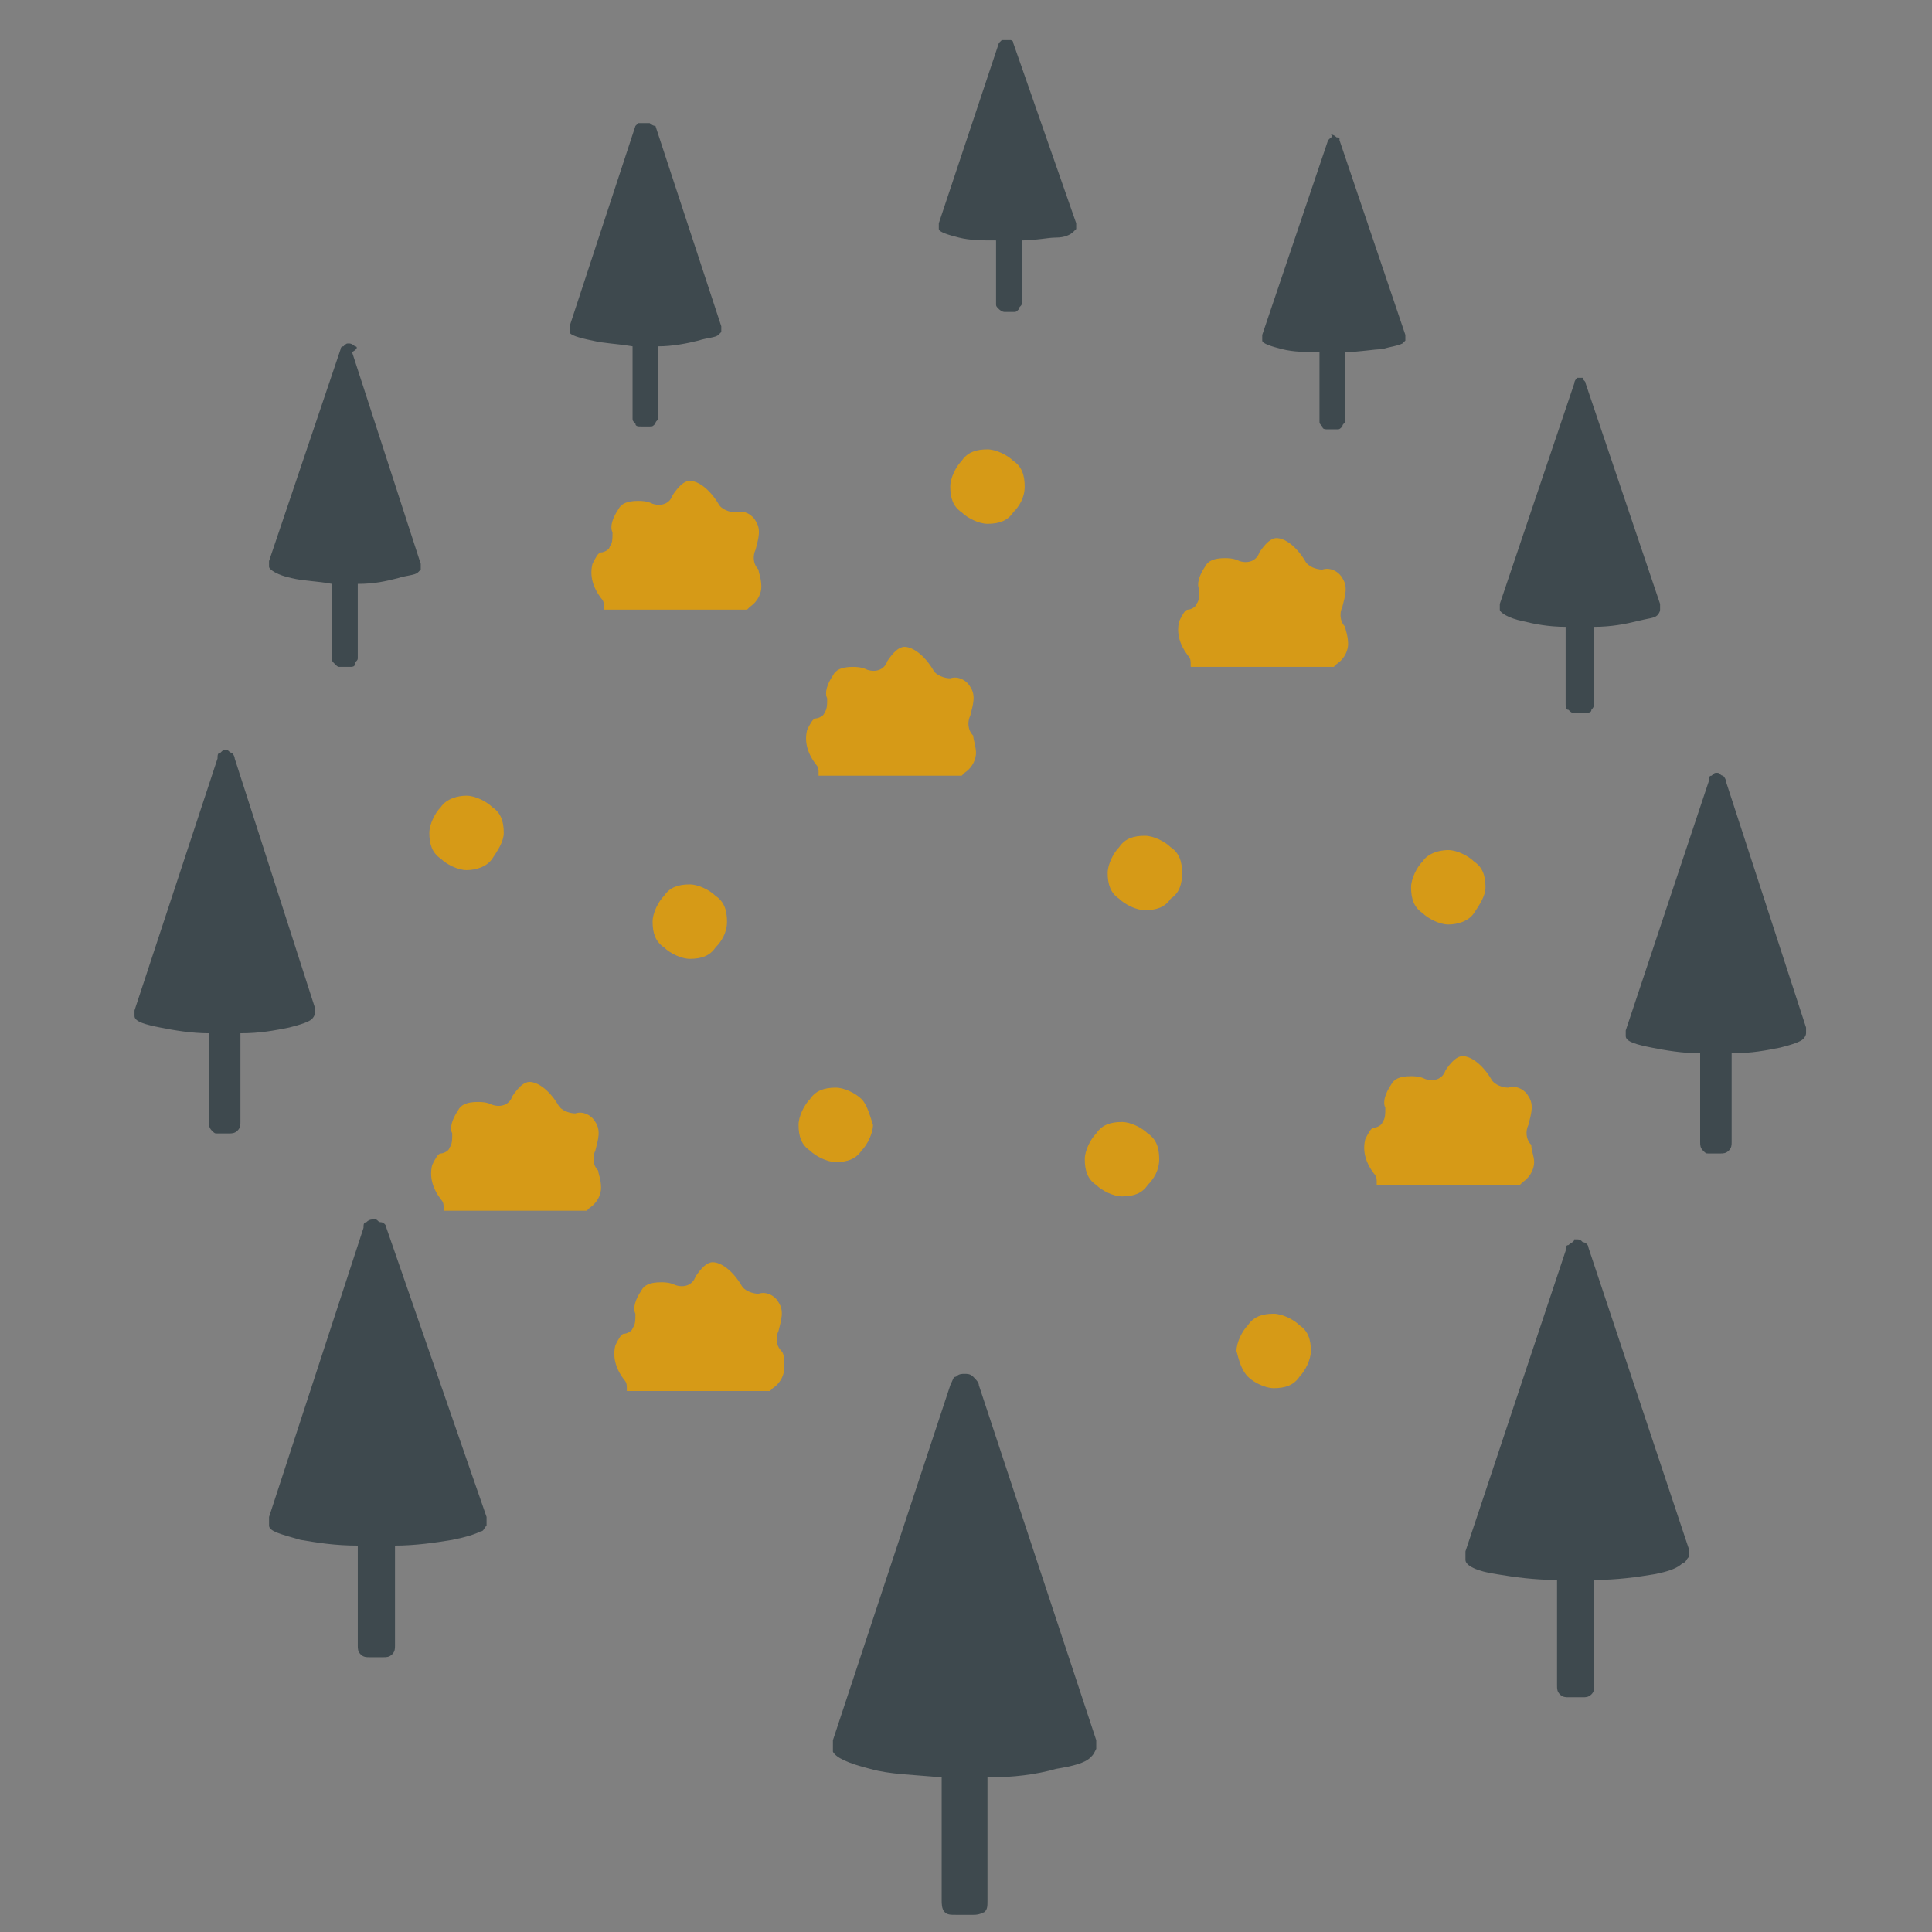 <?xml version="1.0" encoding="utf-8"?>
<!-- Generator: Adobe Illustrator 19.0.0, SVG Export Plug-In . SVG Version: 6.00 Build 0)  -->
<svg version="1.0" id="Layer_1" xmlns="http://www.w3.org/2000/svg" xmlns:xlink="http://www.w3.org/1999/xlink" x="0px" y="0px"
	 viewBox="-276.7 387.4 67.5 67.5" style="enable-background:new -276.7 387.4 67.5 67.5;" xml:space="preserve">
<rect x="-276.7" y="387.4" width="67.5" height="67.5" fill="#808080" stroke="none"/>
<style type="text/css">
	.st0{fill:#3E494E;}
	.st1{fill:#FFFFFF;}
	.st2{fill:#D69A17;}
</style>
<g>
	<path class="st0" d="M-95.8,424.6c-6.1,3.1-10.5,10.7-10.5,19.6v1.6c0,0.6,0.4,1,1,1s1-0.4,1-1v-1.6c0-8.5,4.3-15.8,10.2-18.2
		C-94.8,425.8-95.4,425.3-95.8,424.6z"/>
	<path class="st0" d="M-83.5,424.6c-0.4,0.7-1,1.2-1.7,1.4c5.9,2.5,10.2,9.7,10.2,18.2v1.6c0,0.6,0.4,1,1,1s1-0.4,1-1v-1.6
		C-73,435.3-77.3,427.7-83.5,424.6z"/>
</g>
<g>
	<path class="st1" d="M-328.3,427.9h-10.9c-1,0-1.8-0.6-2.2-1.4s-0.6-1.8-0.3-2.6l4.9-15.9c0.4-1.5,1.7-2.1,2.5-2.1
		c1.1,0,2.1,0.7,2.5,1.8l6,15.9c0.4,1,0.3,1.9-0.1,2.8C-326.4,427.3-327.3,427.9-328.3,427.9z"/>
	<path class="st2" d="M-344.2,421.5c0.4,0,0.8-0.4,0.8-0.8c0-0.6-0.4-0.8-0.8-0.8h-12.2c-0.4,0-0.8,0.4-0.8,0.8v9.5
		c0,0.6,0.4,0.8,0.8,0.8h14.5c0.4,0,0.8-0.4,0.8-0.8c0-0.6-0.4-0.8-0.8-0.8h-13.6v-7.7h11.4V421.5z"/>
	<path class="st2" d="M-343.1,416.8h-5.3v-7.7h7.5c0.4,0,0.8-0.4,0.8-0.8c0-0.6-0.4-0.8-0.8-0.8h-8.5c-0.4,0-0.8,0.4-0.8,0.8v9.3
		c0,0.6,0.4,0.8,0.8,0.8h6.1c0.4,0,0.8-0.4,0.8-0.8C-342.3,417.2-342.7,416.8-343.1,416.8L-343.1,416.8z"/>
	<path class="st2" d="M-356.2,406.1h17c0.4,0,0.8-0.4,0.8-0.8c0-0.6-0.4-0.8-0.8-0.8h-16.1v-7.8h25.6v6.5c0,0.6,0.4,0.8,0.8,0.8
		s0.8-0.4,0.8-0.8v-7.5c0-0.4-0.4-0.8-0.8-0.8h-27.3c-0.4,0-0.8,0.4-0.8,0.8v9.5C-357.2,405.7-356.8,406.1-356.2,406.1L-356.2,406.1
		z"/>
	<path class="st2" d="M-351.9,417.7v-9.5c0-0.6-0.4-0.8-0.8-0.8h-17.5c-0.4,0-0.8,0.4-0.8,0.8v9.5c0,0.6,0.4,0.8,0.8,0.8h17.5
		C-352.2,418.6-351.9,418.2-351.9,417.7L-351.9,417.7z"/>
	<path class="st0" d="M-328.3,427.9h-10.9c-1,0-1.8-0.6-2.2-1.4s-0.6-1.8-0.3-2.6l4.9-15.9c0.4-1.5,1.7-2.1,2.5-2.1
		c1.1,0,2.1,0.7,2.5,1.8l6,15.9c0.4,1,0.3,1.9-0.1,2.8C-326.4,427.3-327.3,427.9-328.3,427.9z M-334.2,407.6c-0.1,0-0.7,0-0.8,0.8
		l-4.9,15.9c-0.1,0.4-0.1,1,0.1,1.3c0.1,0.1,0.4,0.6,0.7,0.6h10.9c0.4,0,0.7-0.3,0.8-0.6c0.3-0.4,0.3-0.8,0.1-1.4l-6-15.9
		C-333.4,408.1-333.7,407.6-334.2,407.6z"/>
	<path class="st0" d="M-334.4,427.5v7.1c0,0.6,0.4,1,1,1c0.6,0,1-0.4,1-1v-7.1c0-0.6-0.4-1-1-1C-334,426.6-334.4,427-334.4,427.5
		L-334.4,427.5z"/>
	<path class="st2" d="M-311.8,409.2v7.7h-12.2c-0.4,0-0.8,0.4-0.8,0.8c0,0.6,0.4,0.8,0.8,0.8h12.9c0.4,0,0.8-0.4,0.8-0.8v-9.5
		c0-0.6-0.4-0.8-0.8-0.8h-16.1c-0.4,0-0.8,0.4-0.8,0.8c0,0.6,0.4,0.8,0.8,0.8h15.4V409.2z"/>
	<path class="st2" d="M-325.3,429.1c-0.4,0-0.8,0.4-0.8,0.8c0,0.6,0.4,0.8,0.8,0.8h6.4c0.4,0,0.8-0.4,0.8-0.8v-9.5
		c0-0.6-0.4-0.8-0.8-0.8h-4.2c-0.4,0-0.8,0.4-0.8,0.8c0,0.6,0.4,0.8,0.8,0.8h3.2v7.8H-325.3L-325.3,429.1z"/>
	<path class="st2" d="M-323.9,420.7c0.7,1.5,1,2.4,1.3,3.2c0.3,0.7,0.4,2.4-0.1,3.3c-0.3,0.5-1.1,2-2.6,2l3.6,1.3l2.7-0.4
		c0,0,0.2-6,0.2-6.1c0-0.1,0-3.9,0-3.9L-323.9,420.7z"/>
	<path class="st2" d="M-343.4,420.8l-1.2,3.8c-0.5,1.8-0.1,3.6,1.4,4.4c0.4,0.2,0.7,0.3,1.1,0.3c1.7,0-1.7,1-1.7,1h-2.4
		c0,0-10-0.1-10-0.2s-0.1-9.5-0.1-9.5l4.2,0.1H-343.4z"/>
	<polygon class="st2" points="-340.1,408.3 -342.4,417.7 -349.1,417.7 -349.4,410.2 -349.7,408.5 	"/>
	<polygon class="st2" points="-328.1,408.3 -324.9,417.9 -321.6,417.9 -311.8,417.9 -311,417.2 -311.3,408.8 -320.3,408.2 	"/>
	<path class="st2" d="M-338.6,405.4l0.2,0.1c0.6-1.8,2.4-2.9,4.2-2.9l0,0c1.7,0,3.2,0.9,4,2.4l0.6,1.3h1.5v-4.9l-1.2-5.8l-26.4,0.4
		l-0.4,2.5l0.4,6.9l13.5,0L-338.6,405.4z"/>
	<path class="st0" d="M-330.6,434.5h-5.7c-0.4,0-0.8,0.4-0.8,0.8v2.6h0.5c0.4,0,0.8,0.3,0.8,0.8c0,0.4-0.4,0.8-0.8,0.8h-0.5v3.6h0.5
		c0.4,0,0.8,0.3,0.8,0.8c0,0.4-0.4,0.8-0.8,0.8h-0.5c0,2.4,1.7,4.2,3.8,4.2c1.9,0,3.6-1.9,3.6-4.2v-9.6
		C-329.8,435-330.2,434.5-330.6,434.5z"/>
	<g>
		<path class="st1" d="M-336.5,397.6h-8.9c-0.6,0-1,0.4-1,0.8s0.4,0.8,1,0.8h8.9c0.6,0,1-0.4,1-0.8S-335.9,397.6-336.5,397.6
			L-336.5,397.6z"/>
		<path class="st1" d="M-332.1,397.8h-1c-0.4,0-0.8,0.3-0.8,0.8c0,0.3,0.1,0.4,0.3,0.6c0.1,0.1,0.4,0.3,0.6,0.3h1
			c0.4,0,0.8-0.3,0.8-0.8S-331.7,397.8-332.1,397.8L-332.1,397.8z"/>
	</g>
</g>
<path class="st2" d="M-183.1,445.7C-183.2,445.8-183.2,445.8-183.1,445.7l-5.1,0c0-0.1-0.1-0.3-0.1-0.4c-0.3-0.4-0.4-0.7-0.3-1
	c0-0.2,0.1-0.3,0.2-0.3c0.2-0.1,0.3-0.2,0.4-0.3c0.1-0.2,0.2-0.4,0.1-0.7c-0.1-0.2,0-0.4,0.1-0.6c0.1-0.1,0.3-0.3,0.5-0.3
	c0.1,0,0.3,0,0.4,0.1c0.4,0.1,0.8,0,1-0.4c0.1-0.2,0.3-0.4,0.4-0.4c0.2,0,0.6,0.2,0.9,0.7c0.2,0.3,0.6,0.5,0.9,0.4
	c0.1,0,0.4,0,0.5,0.3c0.2,0.3,0.1,0.6-0.1,0.8c-0.2,0.3-0.1,0.7,0.2,1c0.1,0.1,0.2,0.3,0.2,0.5
	C-182.8,445.3-182.9,445.5-183.1,445.7z"/>
<path class="st2" d="M-132.6,444.6c0,0.3-0.1,0.7-0.5,1c0,0-0.1,0.1-0.1,0.1h-7.2c0,0,0-0.1,0-0.1c0-0.2-0.1-0.3-0.2-0.5
	c-0.4-0.6-0.6-1.2-0.5-1.7c0.1-0.4,0.3-0.5,0.4-0.6c0.2,0,0.4-0.2,0.5-0.4c0.1-0.2,0.2-0.4,0.1-0.7c-0.1-0.3,0-0.8,0.2-1.1
	c0.2-0.2,0.5-0.5,1-0.5c0.2,0,0.4,0,0.7,0.1c0.4,0.1,0.8,0,1-0.4c0.3-0.4,0.5-0.7,0.9-0.7c0.5,0,1,0.4,1.4,1.1
	c0.2,0.3,0.6,0.5,0.9,0.4c0.4-0.1,0.8,0.1,1,0.5c0.2,0.4,0.2,0.9-0.1,1.4c-0.2,0.3-0.1,0.7,0.2,1
	C-132.7,443.9-132.6,444.3-132.6,444.6z"/>
<g>
	<path class="st2" d="M-186.4,393.9L-186.4,393.9C-186.4,393.8-186.4,393.9-186.4,393.9z"/>
	<path class="st2" d="M-134.3,393.9H-170h-16.4v39.3h52.1V393.9z M-173,430.4h-9.4v-7.2h9.4V430.4z M-173,418.8h-9.4v-7.2h9.4V418.8
		z M-173,407.2h-9.4V400h9.4V407.2z M-159.7,430.4h-9.9v-7.2h9.9V430.4z M-159.7,418.8h-9.9v-7.2h9.9V418.8z M-159.7,407.2h-9.9V400
		h9.9V407.2z M-147.1,430.4h-9.9v-7.2h9.9V430.4z M-147.1,418.8h-9.9v-7.2h9.9V418.8z M-147.1,407.2h-9.9V400h9.9V407.2z
		 M-138.4,430.4h-5.8v-7.2h5.8V430.4z M-138.4,418.8h-5.8v-7.2h5.8V418.8z M-144.2,407.2V400h5.8v7.2H-144.2z"/>
	<path class="st0" d="M-186.4,433.2v7c0.4-0.2,0.8-0.3,1-0.3c0.7,0,1.4,0.4,1.9,1c0.7,0,1.4,0.4,1.7,1c0.3,0.6,0.4,1.2,0.2,1.9
		c0.2,0.4,0.3,0.8,0.3,1.3c0,0.2-0.1,0.4-0.1,0.6h2.3v-8.5c0-0.4,0.4-0.8,0.8-0.8h4.4c0.4,0,0.8,0.4,0.8,0.8v8.5h30.8
		c-0.9-1.4-0.6-2.6-0.4-3.1c0.2-0.4,0.4-0.8,0.7-1c0-0.6,0.2-1.3,0.6-1.8c0.7-0.9,1.8-1.3,2.9-1.1c0.7-0.8,1.5-1,1.9-1
		c0.7,0,1.5,0.4,2.1,1v-5.6H-186.4z M-147.1,443.5h-22.5v-7.2h22.5V443.5z"/>
	<path class="st2" d="M-134.3,393.9L-134.3,393.9C-134.3,393.9-134.3,393.8-134.3,393.9z"/>
</g>
<g>
	<path class="st0" d="M-241.3,388.9c0-0.1-0.1-0.1-0.1-0.1c0,0-0.1,0-0.2,0c-0.1,0-0.1,0-0.1,0c0,0-0.1,0.1-0.1,0.1l-2.1,6.3
		c0,0.1,0,0.1,0,0.2v0c0,0.1,0.3,0.2,0.7,0.3c0.4,0.1,0.8,0.1,1.3,0.1v2.2c0,0.1,0,0.1,0.1,0.2c0,0,0.1,0.1,0.2,0.1h0.3
		c0.1,0,0.1,0,0.2-0.1c0-0.1,0.1-0.1,0.1-0.2v-2.2c0.5,0,0.9-0.1,1.2-0.1c0.3,0,0.5-0.1,0.6-0.2c0,0,0.1-0.1,0.1-0.1
		c0,0,0-0.1,0-0.2L-241.3,388.9 M-230.2,392.2c0,0-0.1,0.1-0.1,0.1l-2.3,6.8c0,0.1,0,0.1,0,0.2l0,0c0,0.1,0.3,0.2,0.7,0.3
		c0.4,0.1,0.8,0.1,1.3,0.1v2.4c0,0.1,0,0.1,0.1,0.2c0,0.1,0.1,0.1,0.2,0.1h0.3c0.1,0,0.1,0,0.2-0.1c0-0.1,0.1-0.1,0.1-0.2v-2.4
		c0.5,0,1-0.1,1.3-0.1c0.3-0.1,0.5-0.1,0.7-0.2c0,0,0.1-0.1,0.1-0.1c0-0.1,0-0.1,0-0.2l-2.3-6.8c0-0.1,0-0.1-0.1-0.1
		c0,0-0.1-0.1-0.2-0.1C-230.1,392.2-230.2,392.2-230.2,392.2 M-254,391.7c0,0-0.1,0-0.2,0c-0.1,0-0.1,0-0.2,0c0,0-0.1,0.1-0.1,0.1
		l-2.3,7c0,0.1,0,0.1,0,0.2v0c0,0.1,0.3,0.2,0.8,0.3c0.4,0.1,0.8,0.1,1.4,0.2v2.5c0,0.1,0,0.1,0.1,0.2c0,0.1,0.1,0.1,0.2,0.1h0.3
		c0.1,0,0.1,0,0.2-0.1c0-0.1,0.1-0.1,0.1-0.2v-2.5c0.5,0,1-0.1,1.4-0.2c0.3-0.1,0.6-0.1,0.7-0.2c0,0,0.1-0.1,0.1-0.1
		c0-0.1,0-0.1,0-0.2l-2.3-7C-253.9,391.8-254,391.7-254,391.7 M-264.3,399.5c0,0-0.1-0.1-0.2-0.1c-0.1,0-0.1,0-0.2,0.1
		c-0.1,0-0.1,0.1-0.1,0.1l-2.5,7.4c0,0.1,0,0.1,0,0.2c0,0,0,0,0,0c0,0.1,0.3,0.3,0.8,0.4c0.4,0.1,0.9,0.1,1.4,0.2v2.6
		c0,0.1,0,0.1,0.1,0.2c0.1,0.1,0.1,0.1,0.2,0.1h0.3c0.1,0,0.2,0,0.2-0.1c0-0.1,0.1-0.1,0.1-0.2v-2.6c0.6,0,1-0.1,1.4-0.2
		c0.3-0.1,0.6-0.1,0.7-0.2c0,0,0.1-0.1,0.1-0.1c0-0.1,0-0.1,0-0.2l-2.4-7.4C-264.2,399.6-264.2,399.5-264.3,399.5 M-221.6,400.6
		c0,0-0.1,0.1-0.1,0.2l-2.6,7.7c0,0.1,0,0.1,0,0.2c0,0,0,0,0,0c0,0.1,0.3,0.3,0.8,0.4c0.4,0.1,0.9,0.2,1.5,0.2v2.7
		c0,0.1,0,0.2,0.1,0.2c0.1,0.1,0.1,0.1,0.2,0.1h0.4c0.1,0,0.2,0,0.2-0.1c0.1-0.1,0.1-0.2,0.1-0.2v-2.7c0.6,0,1.1-0.1,1.5-0.2
		c0.4-0.1,0.6-0.1,0.7-0.2c0,0,0.1-0.1,0.1-0.2c0-0.1,0-0.1,0-0.2l-2.6-7.7c0-0.1-0.1-0.1-0.1-0.2c0,0-0.1,0-0.2,0
		C-221.4,400.6-221.5,400.6-221.6,400.6 M-221.9,430.9c-0.1,0-0.1,0.1-0.1,0.2l-3.5,10.5c0,0.1,0,0.2,0,0.3c0,0,0,0,0,0
		c0,0.2,0.4,0.4,1.1,0.5c0.6,0.1,1.3,0.2,2.1,0.2v3.7c0,0.1,0,0.2,0.1,0.3c0.1,0.1,0.2,0.1,0.3,0.1h0.5c0.1,0,0.2,0,0.3-0.1
		c0.1-0.1,0.1-0.2,0.1-0.3v-3.7c0.8,0,1.5-0.1,2.1-0.2c0.5-0.1,0.8-0.2,1-0.4c0.1,0,0.1-0.1,0.2-0.2c0-0.1,0-0.2,0-0.3l-3.5-10.5
		c0-0.1-0.1-0.2-0.2-0.2c-0.1-0.1-0.1-0.1-0.3-0.1C-221.7,430.8-221.8,430.8-221.9,430.9 M-216.4,414.7c0-0.1-0.1-0.2-0.1-0.2
		c-0.1,0-0.1-0.1-0.2-0.1c-0.1,0-0.1,0-0.2,0.1c-0.1,0-0.1,0.1-0.1,0.2l-2.9,8.7c0,0.1,0,0.2,0,0.2c0,0,0,0,0,0
		c0,0.2,0.4,0.3,0.9,0.4c0.5,0.1,1.1,0.2,1.7,0.2v3.1c0,0.1,0,0.2,0.1,0.3c0.1,0.1,0.1,0.1,0.2,0.1h0.4c0.1,0,0.2,0,0.3-0.1
		c0.1-0.1,0.1-0.2,0.1-0.3v-3.1c0.7,0,1.2-0.1,1.7-0.2c0.4-0.1,0.7-0.2,0.8-0.3c0,0,0.1-0.1,0.1-0.2c0-0.1,0-0.2,0-0.2L-216.4,414.7
		 M-268.5,413.9c0-0.1-0.1-0.2-0.1-0.2c-0.1,0-0.1-0.1-0.2-0.1c-0.1,0-0.1,0-0.2,0.1c-0.1,0-0.1,0.1-0.1,0.2l-2.9,8.8
		c0,0.1,0,0.2,0,0.2c0,0,0,0,0,0c0,0.2,0.4,0.3,0.9,0.4c0.5,0.1,1.1,0.2,1.7,0.2v3.1c0,0.1,0,0.2,0.1,0.3c0.1,0.1,0.1,0.1,0.2,0.1
		h0.4c0.1,0,0.2,0,0.3-0.1c0.1-0.1,0.1-0.2,0.1-0.3v-3.1c0.7,0,1.2-0.1,1.7-0.2c0.4-0.1,0.7-0.2,0.8-0.3c0,0,0.1-0.1,0.1-0.2
		c0-0.1,0-0.2,0-0.2L-268.5,413.9 M-263.2,430.3c0-0.1-0.1-0.2-0.2-0.2c-0.1,0-0.1-0.1-0.2-0.1c-0.1,0-0.2,0-0.3,0.1
		c-0.1,0-0.1,0.1-0.1,0.2l-3.3,10.1c0,0.1,0,0.2,0,0.3c0,0,0,0,0,0c0,0.2,0.4,0.3,1.1,0.5c0.6,0.1,1.2,0.2,2,0.2v3.5
		c0,0.1,0,0.2,0.1,0.3c0.1,0.1,0.2,0.1,0.3,0.1h0.5c0.1,0,0.2,0,0.3-0.1c0.1-0.1,0.1-0.2,0.1-0.3v-3.5c0.7,0,1.4-0.1,2-0.2
		c0.5-0.1,0.8-0.2,1-0.3c0.1,0,0.1-0.1,0.2-0.2c0-0.1,0-0.2,0-0.3L-263.2,430.3 M-242.5,435.8c0-0.1-0.1-0.2-0.2-0.3
		c-0.1-0.1-0.2-0.1-0.3-0.1c-0.1,0-0.2,0-0.3,0.1c-0.1,0-0.1,0.1-0.2,0.3l-4.1,12.4c0,0.1,0,0.2,0,0.3c0,0,0,0.1,0,0.1
		c0.1,0.2,0.5,0.4,1.3,0.6c0.7,0.2,1.5,0.2,2.5,0.3v4.3c0,0.1,0,0.3,0.1,0.4c0.1,0.1,0.2,0.1,0.4,0.1h0.6c0.1,0,0.2,0,0.4-0.1
		c0.1-0.1,0.1-0.2,0.1-0.4v-4.3c0.9,0,1.7-0.1,2.4-0.3c0.6-0.1,1-0.2,1.2-0.4c0.1-0.1,0.1-0.1,0.2-0.3c0-0.1,0-0.2,0-0.3
		L-242.5,435.8z"/>
	<path class="st2" d="M-224.8,418.4c0-0.4-0.1-0.7-0.4-0.9c-0.2-0.2-0.6-0.4-0.9-0.4s-0.7,0.1-0.9,0.4c-0.2,0.2-0.4,0.6-0.4,0.9
		c0,0.4,0.1,0.7,0.4,0.9c0.2,0.2,0.6,0.4,0.9,0.4s0.7-0.1,0.9-0.4C-225,419-224.8,418.7-224.8,418.4 M-231.3,408.3
		c-0.2-0.2-0.6-0.4-0.9-0.4c-0.4,0-0.7,0.1-0.9,0.4c-0.2,0.2-0.4,0.6-0.4,0.9c0,0.4,0.1,0.7,0.4,0.9c0.2,0.2,0.6,0.4,0.9,0.4
		c0.4,0,0.7-0.1,0.9-0.4c0.2-0.2,0.4-0.6,0.4-0.9C-230.9,408.9-231.1,408.6-231.3,408.3 M-257.4,427.9c0-0.4-0.1-0.7-0.4-0.9
		c-0.2-0.2-0.6-0.4-0.9-0.4c-0.4,0-0.7,0.1-0.9,0.4c-0.2,0.2-0.4,0.6-0.4,0.9c0,0.4,0.1,0.7,0.4,0.9c0.2,0.2,0.6,0.4,0.9,0.4
		c0.4,0,0.7-0.1,0.9-0.4C-257.5,428.6-257.4,428.3-257.4,427.9 M-251,434.7c0-0.4-0.1-0.7-0.4-0.9c-0.2-0.2-0.6-0.4-0.9-0.4
		c-0.4,0-0.7,0.1-0.9,0.4c-0.2,0.2-0.4,0.6-0.4,0.9c0,0.4,0.1,0.7,0.4,0.9c0.2,0.2,0.6,0.4,0.9,0.4s0.7-0.1,0.9-0.4
		C-251.1,435.4-251,435.1-251,434.7 M-259.1,416.5c0-0.4-0.1-0.7-0.4-0.9c-0.2-0.2-0.6-0.4-0.9-0.4s-0.7,0.1-0.9,0.4
		c-0.2,0.2-0.4,0.6-0.4,0.9c0,0.4,0.1,0.7,0.4,0.9c0.2,0.2,0.6,0.4,0.9,0.4s0.7-0.1,0.9-0.4S-259.1,416.8-259.1,416.5 M-233.1,435.5
		c0.2,0.2,0.6,0.4,0.9,0.4c0.4,0,0.7-0.1,0.9-0.4c0.2-0.2,0.4-0.6,0.4-0.9c0-0.4-0.1-0.7-0.4-0.9c-0.2-0.2-0.6-0.4-0.9-0.4
		c-0.4,0-0.7,0.1-0.9,0.4c-0.2,0.2-0.4,0.6-0.4,0.9C-233.4,435-233.3,435.3-233.1,435.5 M-227.7,427.5c0,0.4,0.1,0.7,0.4,0.9
		c0.2,0.2,0.6,0.4,0.9,0.4c0.4,0,0.7-0.1,0.9-0.4c0.2-0.2,0.4-0.5,0.4-0.9c0-0.4-0.1-0.7-0.4-0.9c-0.2-0.2-0.6-0.4-0.9-0.4
		c-0.4,0-0.7,0.1-0.9,0.4C-227.6,426.8-227.7,427.1-227.7,427.5 M-236.2,427.9c0-0.4-0.1-0.7-0.4-0.9c-0.2-0.2-0.6-0.4-0.9-0.4
		c-0.4,0-0.7,0.1-0.9,0.4c-0.2,0.2-0.4,0.6-0.4,0.9c0,0.4,0.1,0.7,0.4,0.9c0.2,0.2,0.6,0.4,0.9,0.4c0.4,0,0.7-0.1,0.9-0.4
		C-236.4,428.6-236.2,428.3-236.2,427.9 M-246.6,425.8c-0.2-0.2-0.6-0.4-0.9-0.4c-0.4,0-0.7,0.1-0.9,0.4c-0.2,0.2-0.4,0.6-0.4,0.9
		c0,0.4,0.1,0.7,0.4,0.9c0.2,0.2,0.6,0.4,0.9,0.4c0.4,0,0.7-0.1,0.9-0.4c0.2-0.2,0.4-0.6,0.4-0.9
		C-246.3,426.4-246.4,426-246.6,425.8 M-235.4,417.9c0-0.4-0.1-0.7-0.4-0.9c-0.2-0.2-0.6-0.4-0.9-0.4c-0.4,0-0.7,0.1-0.9,0.4
		c-0.2,0.2-0.4,0.6-0.4,0.9c0,0.4,0.1,0.7,0.4,0.9c0.2,0.2,0.6,0.4,0.9,0.4c0.4,0,0.7-0.1,0.9-0.4
		C-235.5,418.6-235.4,418.3-235.4,417.9 M-251.3,419.6c0-0.4-0.1-0.7-0.4-0.9c-0.2-0.2-0.6-0.4-0.9-0.4c-0.4,0-0.7,0.1-0.9,0.4
		c-0.2,0.2-0.4,0.6-0.4,0.9c0,0.4,0.1,0.7,0.4,0.9c0.2,0.2,0.6,0.4,0.9,0.4c0.4,0,0.7-0.1,0.9-0.4
		C-251.5,420.3-251.3,420-251.3,419.6 M-246.5,412.2c-0.2,0.2-0.4,0.6-0.4,0.9c0,0.4,0.1,0.7,0.4,0.9c0.2,0.2,0.6,0.4,0.9,0.4
		c0.4,0,0.7-0.1,0.9-0.4c0.2-0.2,0.4-0.6,0.4-0.9c0-0.4-0.1-0.7-0.4-0.9c-0.2-0.2-0.6-0.4-0.9-0.4
		C-246,411.8-246.3,411.9-246.5,412.2 M-240.9,404.4c0-0.4-0.1-0.7-0.4-0.9c-0.2-0.2-0.6-0.4-0.9-0.4c-0.4,0-0.7,0.1-0.9,0.4
		c-0.2,0.2-0.4,0.6-0.4,0.9c0,0.4,0.1,0.7,0.4,0.9c0.2,0.2,0.6,0.4,0.9,0.4c0.4,0,0.7-0.1,0.9-0.4
		C-241.1,405.1-240.9,404.8-240.9,404.4 M-251.3,407.2c0-0.4-0.1-0.7-0.4-0.9c-0.2-0.2-0.6-0.4-0.9-0.4c-0.4,0-0.7,0.1-0.9,0.4
		c-0.2,0.2-0.4,0.6-0.4,0.9c0,0.4,0.1,0.7,0.4,0.9c0.2,0.2,0.6,0.4,0.9,0.4c0.4,0,0.7-0.1,0.9-0.4
		C-251.5,407.9-251.3,407.6-251.3,407.2z"/>
	<path class="st2" d="M-249.3,435.2c0,0.2-0.1,0.5-0.4,0.7c0,0-0.1,0.1-0.1,0.1h-5c0,0,0-0.1,0-0.1c0-0.1,0-0.2-0.1-0.3
		c-0.3-0.4-0.4-0.8-0.3-1.2c0.1-0.2,0.2-0.4,0.3-0.4c0.1,0,0.3-0.1,0.3-0.2c0.1-0.1,0.1-0.3,0.1-0.5c-0.1-0.2,0-0.5,0.2-0.8
		c0.1-0.2,0.3-0.3,0.7-0.3c0.1,0,0.3,0,0.5,0.1c0.3,0.1,0.6,0,0.7-0.3c0.2-0.3,0.4-0.5,0.6-0.5c0.3,0,0.7,0.3,1,0.8
		c0.1,0.2,0.4,0.3,0.6,0.3c0.3-0.1,0.6,0.1,0.7,0.3c0.2,0.3,0.1,0.6,0,1c-0.1,0.2-0.1,0.5,0.1,0.7
		C-249.3,434.7-249.3,434.9-249.3,435.2z"/>
	<path class="st2" d="M-255.7,428.9c0,0.2-0.1,0.5-0.4,0.7c0,0-0.1,0.1-0.1,0.1h-5c0,0,0-0.1,0-0.1c0-0.1,0-0.2-0.1-0.3
		c-0.3-0.4-0.4-0.8-0.3-1.2c0.1-0.2,0.2-0.4,0.3-0.4c0.1,0,0.3-0.1,0.3-0.2c0.1-0.1,0.1-0.3,0.1-0.5c-0.1-0.2,0-0.5,0.2-0.8
		c0.1-0.2,0.3-0.3,0.7-0.3c0.1,0,0.3,0,0.5,0.1c0.3,0.1,0.6,0,0.7-0.3c0.2-0.3,0.4-0.5,0.6-0.5c0.3,0,0.7,0.3,1,0.8
		c0.1,0.2,0.4,0.3,0.6,0.3c0.3-0.1,0.6,0.1,0.7,0.3c0.2,0.3,0.1,0.6,0,1c-0.1,0.2-0.1,0.5,0.1,0.7
		C-255.8,428.4-255.7,428.6-255.7,428.9z"/>
	<path class="st2" d="M-242.6,413.7c0,0.2-0.1,0.5-0.4,0.7c0,0-0.1,0.1-0.1,0.1h-5c0,0,0-0.1,0-0.1c0-0.1,0-0.2-0.1-0.3
		c-0.3-0.4-0.4-0.8-0.3-1.2c0.1-0.2,0.2-0.4,0.3-0.4c0.1,0,0.3-0.1,0.3-0.2c0.1-0.1,0.1-0.3,0.1-0.5c-0.1-0.2,0-0.5,0.2-0.8
		c0.1-0.2,0.3-0.3,0.7-0.3c0.1,0,0.3,0,0.5,0.1c0.3,0.1,0.6,0,0.7-0.3c0.2-0.3,0.4-0.5,0.6-0.5c0.3,0,0.7,0.3,1,0.8
		c0.1,0.2,0.4,0.3,0.6,0.3c0.3-0.1,0.6,0.1,0.7,0.3c0.2,0.3,0.1,0.6,0,1c-0.1,0.2-0.1,0.5,0.1,0.7
		C-242.7,413.2-242.6,413.5-242.6,413.7z"/>
	<path class="st2" d="M-223.1,428c0,0.2-0.1,0.5-0.4,0.7c0,0-0.1,0.1-0.1,0.1h-5c0,0,0-0.1,0-0.1c0-0.1,0-0.2-0.1-0.3
		c-0.3-0.4-0.4-0.8-0.3-1.2c0.1-0.2,0.2-0.4,0.3-0.4c0.1,0,0.3-0.1,0.3-0.2c0.1-0.1,0.1-0.3,0.1-0.5c-0.1-0.2,0-0.5,0.2-0.8
		c0.1-0.2,0.3-0.3,0.7-0.3c0.1,0,0.3,0,0.5,0.1c0.3,0.1,0.6,0,0.7-0.3c0.2-0.3,0.4-0.5,0.6-0.5c0.3,0,0.7,0.3,1,0.8
		c0.1,0.2,0.4,0.3,0.6,0.3c0.3-0.1,0.6,0.1,0.7,0.3c0.2,0.3,0.1,0.6,0,1c-0.1,0.2-0.1,0.5,0.1,0.7
		C-223.2,427.6-223.1,427.8-223.1,428z"/>
	<path class="st2" d="M-229.6,409.9c0,0.2-0.1,0.5-0.4,0.7c0,0-0.1,0.1-0.1,0.1h-5c0,0,0-0.1,0-0.1c0-0.1,0-0.2-0.1-0.3
		c-0.3-0.4-0.4-0.8-0.3-1.2c0.1-0.2,0.2-0.4,0.3-0.4c0.1,0,0.3-0.1,0.3-0.2c0.1-0.1,0.1-0.3,0.1-0.5c-0.1-0.2,0-0.5,0.2-0.8
		c0.1-0.2,0.3-0.3,0.7-0.3c0.1,0,0.3,0,0.5,0.1c0.3,0.1,0.6,0,0.7-0.3c0.2-0.3,0.4-0.5,0.6-0.5c0.3,0,0.7,0.3,1,0.8
		c0.1,0.2,0.4,0.3,0.6,0.3c0.3-0.1,0.6,0.1,0.7,0.3c0.2,0.3,0.1,0.6,0,1c-0.1,0.2-0.1,0.5,0.1,0.7
		C-229.7,409.4-229.6,409.6-229.6,409.9z"/>
	<path class="st2" d="M-250.1,407.9c0,0.2-0.1,0.5-0.4,0.7c0,0-0.1,0.1-0.1,0.1h-5c0,0,0-0.1,0-0.1c0-0.1,0-0.2-0.1-0.3
		c-0.3-0.4-0.4-0.8-0.3-1.2c0.1-0.2,0.2-0.4,0.3-0.4c0.1,0,0.3-0.1,0.3-0.2c0.1-0.1,0.1-0.3,0.1-0.5c-0.1-0.2,0-0.5,0.2-0.8
		c0.1-0.2,0.3-0.3,0.7-0.3c0.1,0,0.3,0,0.5,0.1c0.3,0.1,0.6,0,0.7-0.3c0.2-0.3,0.4-0.5,0.6-0.5c0.3,0,0.7,0.3,1,0.8
		c0.1,0.2,0.4,0.3,0.6,0.3c0.3-0.1,0.6,0.1,0.7,0.3c0.2,0.3,0.1,0.6,0,1c-0.1,0.2-0.1,0.5,0.1,0.7
		C-250.2,407.4-250.1,407.6-250.1,407.9z"/>
</g>
<g>
	<circle class="st0" cx="-94" cy="416.3" r="1.7"/>
</g>
<g>
	<circle class="st0" cx="-85.3" cy="416.3" r="1.7"/>
</g>
<g>
	<path class="st0" d="M-86.2,421.8c-0.2-0.4-0.7-0.5-1.1-0.3c0,0-0.9,0.5-2.2,0.5c-1.4,0-2.3-0.5-2.3-0.5c-0.4-0.2-0.9-0.1-1.1,0.3
		c-0.2,0.4-0.1,0.9,0.3,1.1c0.1,0,1.3,0.8,3.2,0.8c1.9,0,3-0.7,3.1-0.8C-86.1,422.7-86,422.2-86.2,421.8z"/>
</g>
<path class="st2" d="M-75.1,412.2l-1.8-0.7 M-102.6,411.9l-1.6,0.3l1.8-0.8c0,0,0,0,0,0c1.8-0.8,6.1-2.3,12.6-2.3
	c6.6,0,10.9,1.5,12.8,2.4c0,0,0,0,0,0l1.8,0.7c0.1-0.6,0.1-1.3,0.1-1.9c0-8.4-5.1-17.2-14.6-17.2c-9.5,0-14.6,8.9-14.6,17.2
	c-5.8,2-9.5,6-8.5,9.3c0.7,2.3,3.6,3.7,7.3,3.7c1.6,0,3.4-0.3,5.3-0.8l-1.2-1.6c0,0,0,0,0,0c0,0-1.3-2.2-1.9-4.1
	c-0.6-1.9-0.9-4.5-0.9-4.5c0.3,3.1,1.2,6.1,2.8,8.7l1.2,1.6 M-82,402.8c2.5,0.1,4.5,1.8,5,5.2c0,0.3,0.1,0.7,0.1,1
	c0,0-2-0.8-4.5-1.3c-2.6-0.5-4.6-0.7-4.6-0.7C-85.6,404.2-84.6,402.7-82,402.8z"/>
<path class="st0" d="M-76.9,411.5C-76.9,411.5-76.9,411.5-76.9,411.5c-0.4,7.1-4.9,14.2-12.7,14.2c-7.9,0-12.3-7.1-12.7-14.2
	c0,0,0,0,0,0l-1.8,0.8c0.3,3.1,1.2,6.1,2.8,8.7l1.2,1.6c0,0,0,0,0,0c1.8,2.3,4.3,4,7.3,4.7c1.8,0.5,5.2,0.4,6.4,0
	c6.8-1.6,10.7-8.2,11.3-15L-76.9,411.5z"/>
</svg>
